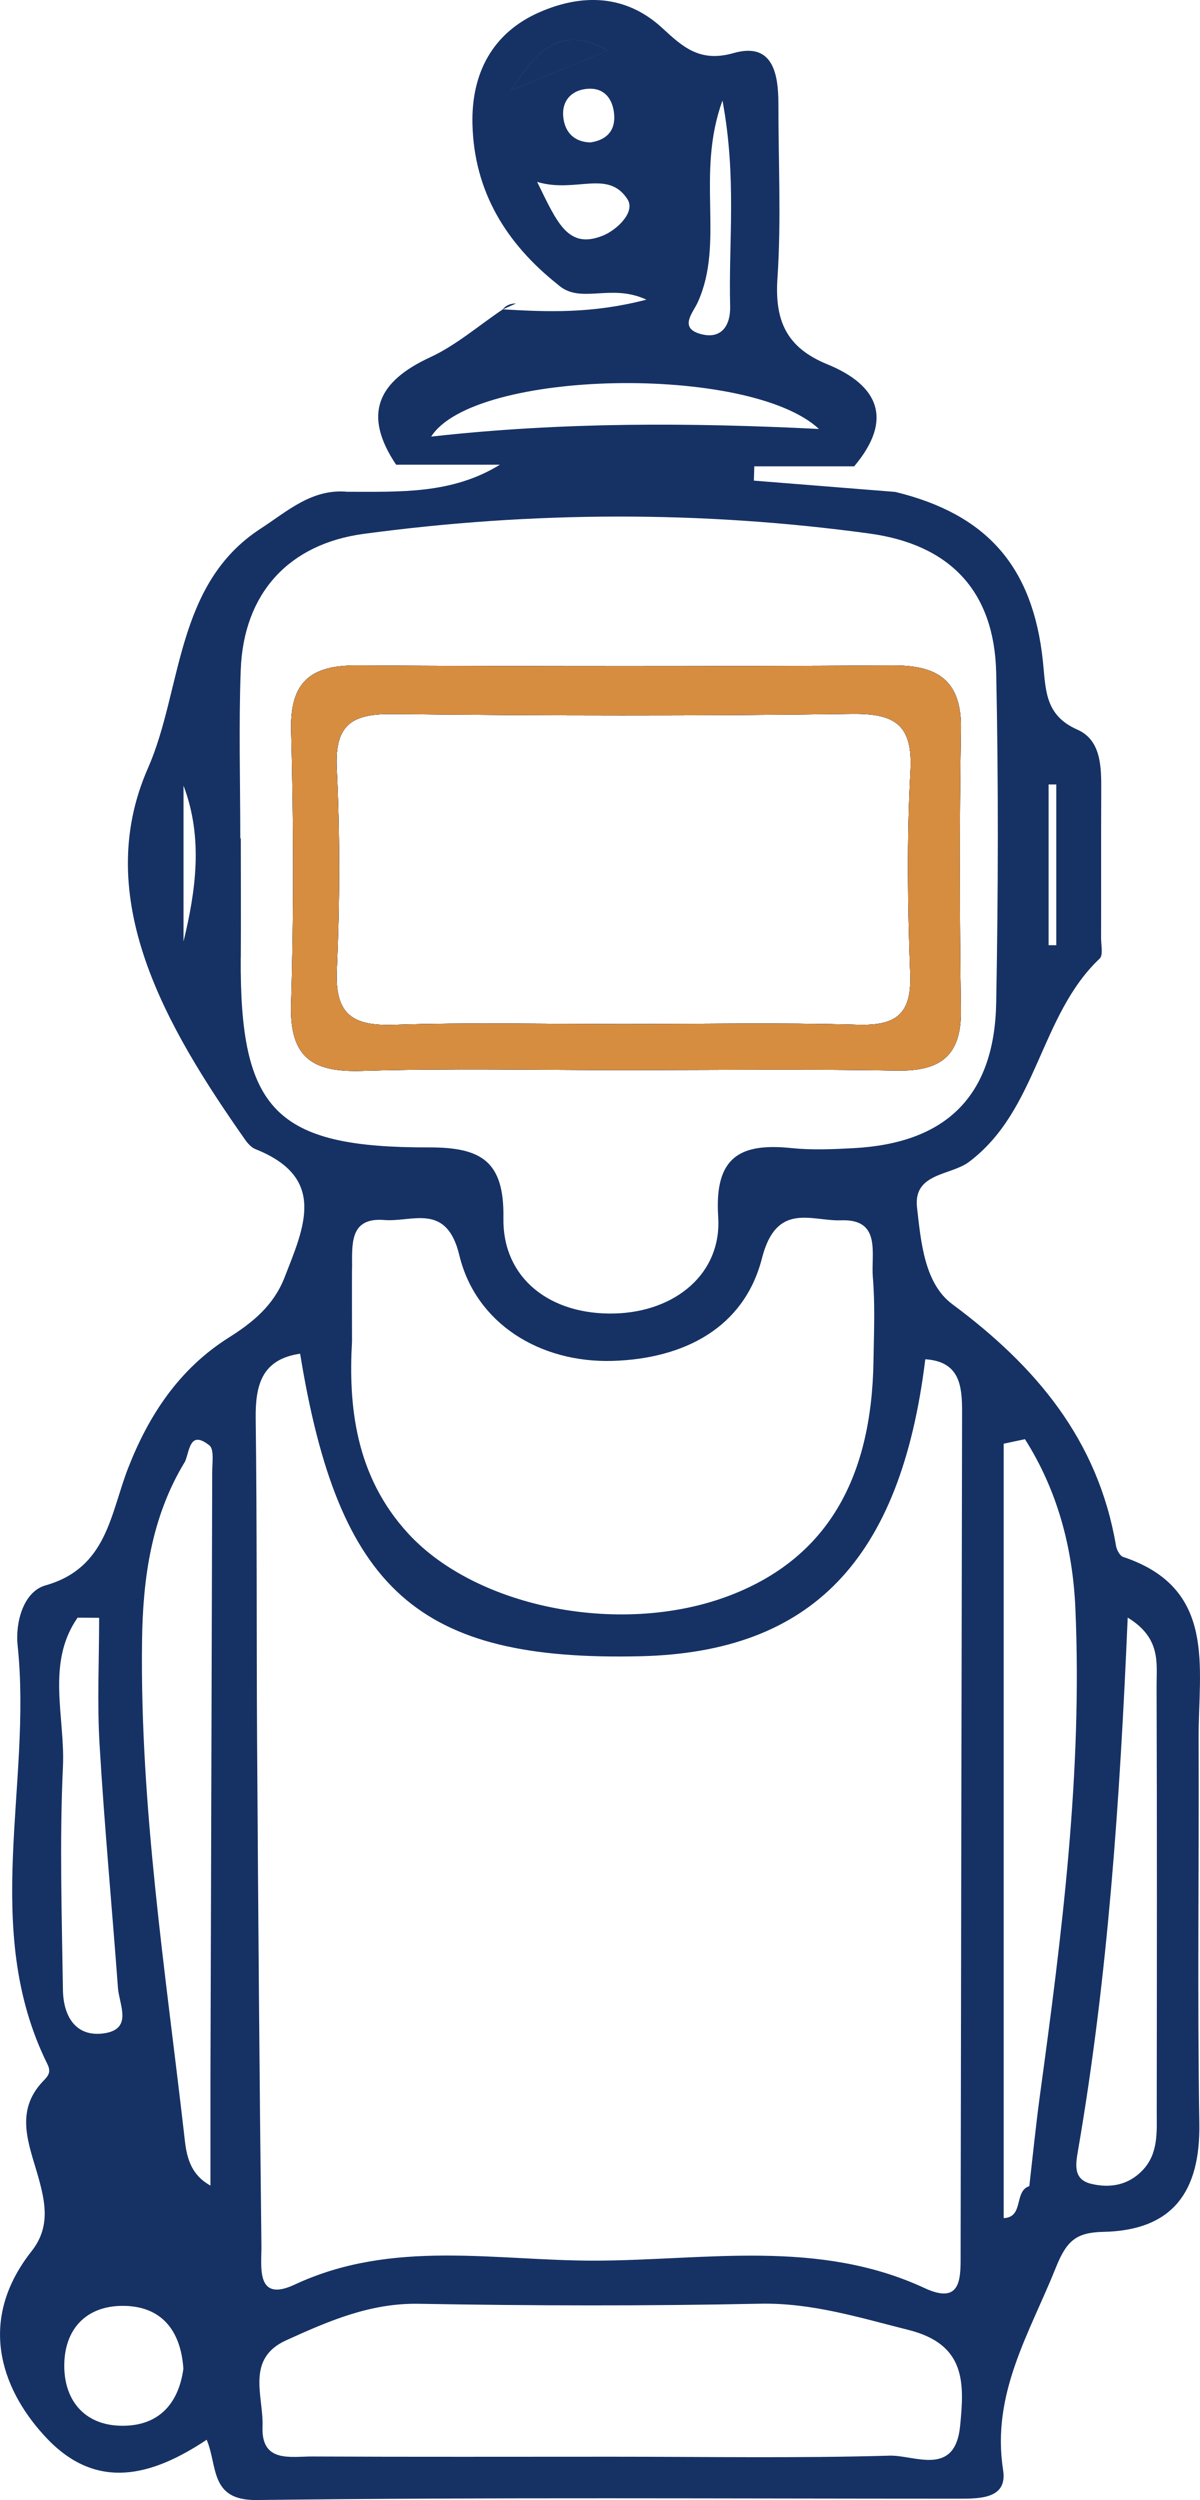 <svg xmlns="http://www.w3.org/2000/svg" width="49" height="102" viewBox="0 0 49 102" fill="none"><g clip-path="url(#clip0_47_24355)"><path d="M39.24 29.779C39.276 27.75 38.286 27.137 36.435 27.149C29.154 27.192 21.871 27.192 14.591 27.149C12.71 27.137 11.831 27.792 11.888 29.818C11.99 33.531 12.002 37.252 11.885 40.965C11.819 43.161 12.767 43.755 14.78 43.692C18.371 43.58 21.967 43.661 25.561 43.661C29.248 43.658 32.938 43.613 36.624 43.68C38.382 43.71 39.264 43.094 39.237 41.214C39.182 37.401 39.176 33.589 39.237 29.779H39.24ZM37.175 31.471C37.025 34.216 37.061 36.983 37.166 39.734C37.229 41.39 36.585 41.854 35.023 41.808C31.821 41.714 28.616 41.781 25.41 41.781C22.205 41.781 19.186 41.708 16.081 41.811C14.419 41.863 13.673 41.411 13.754 39.591C13.877 36.843 13.886 34.08 13.751 31.332C13.664 29.491 14.443 29.115 16.075 29.133C22.295 29.203 28.516 29.215 34.737 29.127C36.507 29.1 37.286 29.521 37.175 31.471ZM39.24 29.779C39.276 27.75 38.286 27.137 36.435 27.149C29.154 27.192 21.871 27.192 14.591 27.149C12.71 27.137 11.831 27.792 11.888 29.818C11.99 33.531 12.002 37.252 11.885 40.965C11.819 43.161 12.767 43.755 14.78 43.692C18.371 43.58 21.967 43.661 25.561 43.661C29.248 43.658 32.938 43.613 36.624 43.68C38.382 43.71 39.264 43.094 39.237 41.214C39.182 37.401 39.176 33.589 39.237 29.779H39.24ZM37.175 31.471C37.025 34.216 37.061 36.983 37.166 39.734C37.229 41.39 36.585 41.854 35.023 41.808C31.821 41.714 28.616 41.781 25.41 41.781C22.205 41.781 19.186 41.708 16.081 41.811C14.419 41.863 13.673 41.411 13.754 39.591C13.877 36.843 13.886 34.08 13.751 31.332C13.664 29.491 14.443 29.115 16.075 29.133C22.295 29.203 28.516 29.215 34.737 29.127C36.507 29.1 37.286 29.521 37.175 31.471ZM39.24 29.779C39.276 27.75 38.286 27.137 36.435 27.149C29.154 27.192 21.871 27.192 14.591 27.149C12.71 27.137 11.831 27.792 11.888 29.818C11.99 33.531 12.002 37.252 11.885 40.965C11.819 43.161 12.767 43.755 14.78 43.692C18.371 43.58 21.967 43.661 25.561 43.661C29.248 43.658 32.938 43.613 36.624 43.68C38.382 43.71 39.264 43.094 39.237 41.214C39.182 37.401 39.176 33.589 39.237 29.779H39.24ZM37.175 31.471C37.025 34.216 37.061 36.983 37.166 39.734C37.229 41.39 36.585 41.854 35.023 41.808C31.821 41.714 28.616 41.781 25.41 41.781C22.205 41.781 19.186 41.708 16.081 41.811C14.419 41.863 13.673 41.411 13.754 39.591C13.877 36.843 13.886 34.08 13.751 31.332C13.664 29.491 14.443 29.115 16.075 29.133C22.295 29.203 28.516 29.215 34.737 29.127C36.507 29.1 37.286 29.521 37.175 31.471ZM39.24 29.779C39.276 27.75 38.286 27.137 36.435 27.149C29.154 27.192 21.871 27.192 14.591 27.149C12.71 27.137 11.831 27.792 11.888 29.818C11.99 33.531 12.002 37.252 11.885 40.965C11.819 43.161 12.767 43.755 14.78 43.692C18.371 43.58 21.967 43.661 25.561 43.661C29.248 43.658 32.938 43.613 36.624 43.68C38.382 43.71 39.264 43.094 39.237 41.214C39.182 37.401 39.176 33.589 39.237 29.779H39.24ZM37.175 31.471C37.025 34.216 37.061 36.983 37.166 39.734C37.229 41.39 36.585 41.854 35.023 41.808C31.821 41.714 28.616 41.781 25.41 41.781C22.205 41.781 19.186 41.708 16.081 41.811C14.419 41.863 13.673 41.411 13.754 39.591C13.877 36.843 13.886 34.08 13.751 31.332C13.664 29.491 14.443 29.115 16.075 29.133C22.295 29.203 28.516 29.215 34.737 29.127C36.507 29.1 37.286 29.521 37.175 31.471ZM39.24 29.779C39.276 27.75 38.286 27.137 36.435 27.149C29.154 27.192 21.871 27.192 14.591 27.149C12.71 27.137 11.831 27.792 11.888 29.818C11.99 33.531 12.002 37.252 11.885 40.965C11.819 43.161 12.767 43.755 14.78 43.692C18.371 43.58 21.967 43.661 25.561 43.661C29.248 43.658 32.938 43.613 36.624 43.68C38.382 43.71 39.264 43.094 39.237 41.214C39.182 37.401 39.176 33.589 39.237 29.779H39.24ZM37.175 31.471C37.025 34.216 37.061 36.983 37.166 39.734C37.229 41.39 36.585 41.854 35.023 41.808C31.821 41.714 28.616 41.781 25.41 41.781C22.205 41.781 19.186 41.708 16.081 41.811C14.419 41.863 13.673 41.411 13.754 39.591C13.877 36.843 13.886 34.08 13.751 31.332C13.664 29.491 14.443 29.115 16.075 29.133C22.295 29.203 28.516 29.215 34.737 29.127C36.507 29.1 37.286 29.521 37.175 31.471ZM39.24 29.779C39.276 27.75 38.286 27.137 36.435 27.149C29.154 27.192 21.871 27.192 14.591 27.149C12.71 27.137 11.831 27.792 11.888 29.818C11.99 33.531 12.002 37.252 11.885 40.965C11.819 43.161 12.767 43.755 14.78 43.692C18.371 43.58 21.967 43.661 25.561 43.661C29.248 43.658 32.938 43.613 36.624 43.68C38.382 43.71 39.264 43.094 39.237 41.214C39.182 37.401 39.176 33.589 39.237 29.779H39.24ZM37.175 31.471C37.025 34.216 37.061 36.983 37.166 39.734C37.229 41.39 36.585 41.854 35.023 41.808C31.821 41.714 28.616 41.781 25.41 41.781C22.205 41.781 19.186 41.708 16.081 41.811C14.419 41.863 13.673 41.411 13.754 39.591C13.877 36.843 13.886 34.08 13.751 31.332C13.664 29.491 14.443 29.115 16.075 29.133C22.295 29.203 28.516 29.215 34.737 29.127C36.507 29.1 37.286 29.521 37.175 31.471ZM20.532 12.621C20.709 12.542 20.884 12.46 21.061 12.381C20.854 12.39 20.667 12.451 20.532 12.621ZM39.24 29.779C39.276 27.75 38.286 27.137 36.435 27.149C29.154 27.192 21.871 27.192 14.591 27.149C12.71 27.137 11.831 27.792 11.888 29.818C11.99 33.531 12.002 37.252 11.885 40.965C11.819 43.161 12.767 43.755 14.78 43.692C18.371 43.58 21.967 43.661 25.561 43.661C29.248 43.658 32.938 43.613 36.624 43.68C38.382 43.71 39.264 43.094 39.237 41.214C39.182 37.401 39.176 33.589 39.237 29.779H39.24ZM37.175 31.471C37.025 34.216 37.061 36.983 37.166 39.734C37.229 41.39 36.585 41.854 35.023 41.808C31.821 41.714 28.616 41.781 25.41 41.781C22.205 41.781 19.186 41.708 16.081 41.811C14.419 41.863 13.673 41.411 13.754 39.591C13.877 36.843 13.886 34.08 13.751 31.332C13.664 29.491 14.443 29.115 16.075 29.133C22.295 29.203 28.516 29.215 34.737 29.127C36.507 29.1 37.286 29.521 37.175 31.471ZM39.24 29.779C39.276 27.75 38.286 27.137 36.435 27.149C29.154 27.192 21.871 27.192 14.591 27.149C12.71 27.137 11.831 27.792 11.888 29.818C11.99 33.531 12.002 37.252 11.885 40.965C11.819 43.161 12.767 43.755 14.78 43.692C18.371 43.58 21.967 43.661 25.561 43.661C29.248 43.658 32.938 43.613 36.624 43.68C38.382 43.71 39.264 43.094 39.237 41.214C39.182 37.401 39.176 33.589 39.237 29.779H39.24ZM37.175 31.471C37.025 34.216 37.061 36.983 37.166 39.734C37.229 41.39 36.585 41.854 35.023 41.808C31.821 41.714 28.616 41.781 25.41 41.781C22.205 41.781 19.186 41.708 16.081 41.811C14.419 41.863 13.673 41.411 13.754 39.591C13.877 36.843 13.886 34.08 13.751 31.332C13.664 29.491 14.443 29.115 16.075 29.133C22.295 29.203 28.516 29.215 34.737 29.127C36.507 29.1 37.286 29.521 37.175 31.471ZM39.24 29.779C39.276 27.75 38.286 27.137 36.435 27.149C29.154 27.192 21.871 27.192 14.591 27.149C12.71 27.137 11.831 27.792 11.888 29.818C11.99 33.531 12.002 37.252 11.885 40.965C11.819 43.161 12.767 43.755 14.78 43.692C18.371 43.58 21.967 43.661 25.561 43.661C29.248 43.658 32.938 43.613 36.624 43.68C38.382 43.71 39.264 43.094 39.237 41.214C39.182 37.401 39.176 33.589 39.237 29.779H39.24ZM37.175 31.471C37.025 34.216 37.061 36.983 37.166 39.734C37.229 41.39 36.585 41.854 35.023 41.808C31.821 41.714 28.616 41.781 25.41 41.781C22.205 41.781 19.186 41.708 16.081 41.811C14.419 41.863 13.673 41.411 13.754 39.591C13.877 36.843 13.886 34.08 13.751 31.332C13.664 29.491 14.443 29.115 16.075 29.133C22.295 29.203 28.516 29.215 34.737 29.127C36.507 29.1 37.286 29.521 37.175 31.471ZM39.24 29.779C39.276 27.75 38.286 27.137 36.435 27.149C29.154 27.192 21.871 27.192 14.591 27.149C12.71 27.137 11.831 27.792 11.888 29.818C11.99 33.531 12.002 37.252 11.885 40.965C11.819 43.161 12.767 43.755 14.78 43.692C18.371 43.58 21.967 43.661 25.561 43.661C29.248 43.658 32.938 43.613 36.624 43.68C38.382 43.71 39.264 43.094 39.237 41.214C39.182 37.401 39.176 33.589 39.237 29.779H39.24ZM37.175 31.471C37.025 34.216 37.061 36.983 37.166 39.734C37.229 41.39 36.585 41.854 35.023 41.808C31.821 41.714 28.616 41.781 25.41 41.781C22.205 41.781 19.186 41.708 16.081 41.811C14.419 41.863 13.673 41.411 13.754 39.591C13.877 36.843 13.886 34.08 13.751 31.332C13.664 29.491 14.443 29.115 16.075 29.133C22.295 29.203 28.516 29.215 34.737 29.127C36.507 29.1 37.286 29.521 37.175 31.471ZM39.24 29.779C39.276 27.75 38.286 27.137 36.435 27.149C29.154 27.192 21.871 27.192 14.591 27.149C12.71 27.137 11.831 27.792 11.888 29.818C11.99 33.531 12.002 37.252 11.885 40.965C11.819 43.161 12.767 43.755 14.78 43.692C18.371 43.58 21.967 43.661 25.561 43.661C29.248 43.658 32.938 43.613 36.624 43.68C38.382 43.71 39.264 43.094 39.237 41.214C39.182 37.401 39.176 33.589 39.237 29.779H39.24ZM37.175 31.471C37.025 34.216 37.061 36.983 37.166 39.734C37.229 41.39 36.585 41.854 35.023 41.808C31.821 41.714 28.616 41.781 25.41 41.781C22.205 41.781 19.186 41.708 16.081 41.811C14.419 41.863 13.673 41.411 13.754 39.591C13.877 36.843 13.886 34.08 13.751 31.332C13.664 29.491 14.443 29.115 16.075 29.133C22.295 29.203 28.516 29.215 34.737 29.127C36.507 29.1 37.286 29.521 37.175 31.471ZM39.24 29.779C39.276 27.75 38.286 27.137 36.435 27.149C29.154 27.192 21.871 27.192 14.591 27.149C12.71 27.137 11.831 27.792 11.888 29.818C11.99 33.531 12.002 37.252 11.885 40.965C11.819 43.161 12.767 43.755 14.78 43.692C18.371 43.58 21.967 43.661 25.561 43.661C29.248 43.658 32.938 43.613 36.624 43.68C38.382 43.71 39.264 43.094 39.237 41.214C39.182 37.401 39.176 33.589 39.237 29.779H39.24ZM37.175 31.471C37.025 34.216 37.061 36.983 37.166 39.734C37.229 41.39 36.585 41.854 35.023 41.808C31.821 41.714 28.616 41.781 25.41 41.781C22.205 41.781 19.186 41.708 16.081 41.811C14.419 41.863 13.673 41.411 13.754 39.591C13.877 36.843 13.886 34.08 13.751 31.332C13.664 29.491 14.443 29.115 16.075 29.133C22.295 29.203 28.516 29.215 34.737 29.127C36.507 29.1 37.286 29.521 37.175 31.471ZM39.24 29.779C39.276 27.75 38.286 27.137 36.435 27.149C29.154 27.192 21.871 27.192 14.591 27.149C12.71 27.137 11.831 27.792 11.888 29.818C11.99 33.531 12.002 37.252 11.885 40.965C11.819 43.161 12.767 43.755 14.78 43.692C18.371 43.58 21.967 43.661 25.561 43.661C29.248 43.658 32.938 43.613 36.624 43.68C38.382 43.71 39.264 43.094 39.237 41.214C39.182 37.401 39.176 33.589 39.237 29.779H39.24ZM37.175 31.471C37.025 34.216 37.061 36.983 37.166 39.734C37.229 41.39 36.585 41.854 35.023 41.808C31.821 41.714 28.616 41.781 25.41 41.781C22.205 41.781 19.186 41.708 16.081 41.811C14.419 41.863 13.673 41.411 13.754 39.591C13.877 36.843 13.886 34.08 13.751 31.332C13.664 29.491 14.443 29.115 16.075 29.133C22.295 29.203 28.516 29.215 34.737 29.127C36.507 29.1 37.286 29.521 37.175 31.471ZM39.24 29.779C39.276 27.75 38.286 27.137 36.435 27.149C29.154 27.192 21.871 27.192 14.591 27.149C12.71 27.137 11.831 27.792 11.888 29.818C11.99 33.531 12.002 37.252 11.885 40.965C11.819 43.161 12.767 43.755 14.78 43.692C18.371 43.58 21.967 43.661 25.561 43.661C29.248 43.658 32.938 43.613 36.624 43.68C38.382 43.71 39.264 43.094 39.237 41.214C39.182 37.401 39.176 33.589 39.237 29.779H39.24ZM37.175 31.471C37.025 34.216 37.061 36.983 37.166 39.734C37.229 41.39 36.585 41.854 35.023 41.808C31.821 41.714 28.616 41.781 25.41 41.781C22.205 41.781 19.186 41.708 16.081 41.811C14.419 41.863 13.673 41.411 13.754 39.591C13.877 36.843 13.886 34.08 13.751 31.332C13.664 29.491 14.443 29.115 16.075 29.133C22.295 29.203 28.516 29.215 34.737 29.127C36.507 29.1 37.286 29.521 37.175 31.471ZM39.24 29.779C39.276 27.75 38.286 27.137 36.435 27.149C29.154 27.192 21.871 27.192 14.591 27.149C12.71 27.137 11.831 27.792 11.888 29.818C11.99 33.531 12.002 37.252 11.885 40.965C11.819 43.161 12.767 43.755 14.78 43.692C18.371 43.58 21.967 43.661 25.561 43.661C29.248 43.658 32.938 43.613 36.624 43.68C38.382 43.71 39.264 43.094 39.237 41.214C39.182 37.401 39.176 33.589 39.237 29.779H39.24ZM37.175 31.471C37.025 34.216 37.061 36.983 37.166 39.734C37.229 41.39 36.585 41.854 35.023 41.808C31.821 41.714 28.616 41.781 25.41 41.781C22.205 41.781 19.186 41.708 16.081 41.811C14.419 41.863 13.673 41.411 13.754 39.591C13.877 36.843 13.886 34.08 13.751 31.332C13.664 29.491 14.443 29.115 16.075 29.133C22.295 29.203 28.516 29.215 34.737 29.127C36.507 29.1 37.286 29.521 37.175 31.471ZM39.24 29.779C39.276 27.75 38.286 27.137 36.435 27.149C29.154 27.192 21.871 27.192 14.591 27.149C12.71 27.137 11.831 27.792 11.888 29.818C11.99 33.531 12.002 37.252 11.885 40.965C11.819 43.161 12.767 43.755 14.78 43.692C18.371 43.58 21.967 43.661 25.561 43.661C29.248 43.658 32.938 43.613 36.624 43.68C38.382 43.71 39.264 43.094 39.237 41.214C39.182 37.401 39.176 33.589 39.237 29.779H39.24ZM37.175 31.471C37.025 34.216 37.061 36.983 37.166 39.734C37.229 41.39 36.585 41.854 35.023 41.808C31.821 41.714 28.616 41.781 25.41 41.781C22.205 41.781 19.186 41.708 16.081 41.811C14.419 41.863 13.673 41.411 13.754 39.591C13.877 36.843 13.886 34.08 13.751 31.332C13.664 29.491 14.443 29.115 16.075 29.133C22.295 29.203 28.516 29.215 34.737 29.127C36.507 29.1 37.286 29.521 37.175 31.471ZM39.24 29.779C39.276 27.75 38.286 27.137 36.435 27.149C29.154 27.192 21.871 27.192 14.591 27.149C12.71 27.137 11.831 27.792 11.888 29.818C11.99 33.531 12.002 37.252 11.885 40.965C11.819 43.161 12.767 43.755 14.78 43.692C18.371 43.58 21.967 43.661 25.561 43.661C29.248 43.658 32.938 43.613 36.624 43.68C38.382 43.71 39.264 43.094 39.237 41.214C39.182 37.401 39.176 33.589 39.237 29.779H39.24ZM37.175 31.471C37.025 34.216 37.061 36.983 37.166 39.734C37.229 41.39 36.585 41.854 35.023 41.808C31.821 41.714 28.616 41.781 25.41 41.781C22.205 41.781 19.186 41.708 16.081 41.811C14.419 41.863 13.673 41.411 13.754 39.591C13.877 36.843 13.886 34.08 13.751 31.332C13.664 29.491 14.443 29.115 16.075 29.133C22.295 29.203 28.516 29.215 34.737 29.127C36.507 29.1 37.286 29.521 37.175 31.471ZM20.884 3.676C22.654 2.945 23.728 2.502 24.799 2.06C23.238 1.177 22.16 1.605 20.884 3.676ZM39.24 29.779C39.276 27.75 38.286 27.137 36.435 27.149C29.154 27.192 21.871 27.192 14.591 27.149C12.71 27.137 11.831 27.792 11.888 29.818C11.99 33.531 12.002 37.252 11.885 40.965C11.819 43.161 12.767 43.755 14.78 43.692C18.371 43.58 21.967 43.661 25.561 43.661C29.248 43.658 32.938 43.613 36.624 43.68C38.382 43.71 39.264 43.094 39.237 41.214C39.182 37.401 39.176 33.589 39.237 29.779H39.24ZM37.175 31.471C37.025 34.216 37.061 36.983 37.166 39.734C37.229 41.39 36.585 41.854 35.023 41.808C31.821 41.714 28.616 41.781 25.41 41.781C22.205 41.781 19.186 41.708 16.081 41.811C14.419 41.863 13.673 41.411 13.754 39.591C13.877 36.843 13.886 34.08 13.751 31.332C13.664 29.491 14.443 29.115 16.075 29.133C22.295 29.203 28.516 29.215 34.737 29.127C36.507 29.1 37.286 29.521 37.175 31.471ZM39.24 29.779C39.276 27.75 38.286 27.137 36.435 27.149C29.154 27.192 21.871 27.192 14.591 27.149C12.71 27.137 11.831 27.792 11.888 29.818C11.99 33.531 12.002 37.252 11.885 40.965C11.819 43.161 12.767 43.755 14.78 43.692C18.371 43.58 21.967 43.661 25.561 43.661C29.248 43.658 32.938 43.613 36.624 43.68C38.382 43.71 39.264 43.094 39.237 41.214C39.182 37.401 39.176 33.589 39.237 29.779H39.24ZM37.175 31.471C37.025 34.216 37.061 36.983 37.166 39.734C37.229 41.39 36.585 41.854 35.023 41.808C31.821 41.714 28.616 41.781 25.41 41.781C22.205 41.781 19.186 41.708 16.081 41.811C14.419 41.863 13.673 41.411 13.754 39.591C13.877 36.843 13.886 34.08 13.751 31.332C13.664 29.491 14.443 29.115 16.075 29.133C22.295 29.203 28.516 29.215 34.737 29.127C36.507 29.1 37.286 29.521 37.175 31.471ZM39.24 29.779C39.276 27.75 38.286 27.137 36.435 27.149C29.154 27.192 21.871 27.192 14.591 27.149C12.71 27.137 11.831 27.792 11.888 29.818C11.99 33.531 12.002 37.252 11.885 40.965C11.819 43.161 12.767 43.755 14.78 43.692C18.371 43.58 21.967 43.661 25.561 43.661C29.248 43.658 32.938 43.613 36.624 43.68C38.382 43.71 39.264 43.094 39.237 41.214C39.182 37.401 39.176 33.589 39.237 29.779H39.24ZM37.175 31.471C37.025 34.216 37.061 36.983 37.166 39.734C37.229 41.39 36.585 41.854 35.023 41.808C31.821 41.714 28.616 41.781 25.41 41.781C22.205 41.781 19.186 41.708 16.081 41.811C14.419 41.863 13.673 41.411 13.754 39.591C13.877 36.843 13.886 34.08 13.751 31.332C13.664 29.491 14.443 29.115 16.075 29.133C22.295 29.203 28.516 29.215 34.737 29.127C36.507 29.1 37.286 29.521 37.175 31.471ZM39.24 29.779C39.276 27.75 38.286 27.137 36.435 27.149C29.154 27.192 21.871 27.192 14.591 27.149C12.71 27.137 11.831 27.792 11.888 29.818C11.99 33.531 12.002 37.252 11.885 40.965C11.819 43.161 12.767 43.755 14.78 43.692C18.371 43.58 21.967 43.661 25.561 43.661C29.248 43.658 32.938 43.613 36.624 43.68C38.382 43.71 39.264 43.094 39.237 41.214C39.182 37.401 39.176 33.589 39.237 29.779H39.24ZM37.175 31.471C37.025 34.216 37.061 36.983 37.166 39.734C37.229 41.39 36.585 41.854 35.023 41.808C31.821 41.714 28.616 41.781 25.41 41.781C22.205 41.781 19.186 41.708 16.081 41.811C14.419 41.863 13.673 41.411 13.754 39.591C13.877 36.843 13.886 34.08 13.751 31.332C13.664 29.491 14.443 29.115 16.075 29.133C22.295 29.203 28.516 29.215 34.737 29.127C36.507 29.1 37.286 29.521 37.175 31.471ZM39.24 29.779C39.276 27.75 38.286 27.137 36.435 27.149C29.154 27.192 21.871 27.192 14.591 27.149C12.71 27.137 11.831 27.792 11.888 29.818C11.99 33.531 12.002 37.252 11.885 40.965C11.819 43.161 12.767 43.755 14.78 43.692C18.371 43.58 21.967 43.661 25.561 43.661C29.248 43.658 32.938 43.613 36.624 43.68C38.382 43.71 39.264 43.094 39.237 41.214C39.182 37.401 39.176 33.589 39.237 29.779H39.24ZM37.175 31.471C37.025 34.216 37.061 36.983 37.166 39.734C37.229 41.39 36.585 41.854 35.023 41.808C31.821 41.714 28.616 41.781 25.41 41.781C22.205 41.781 19.186 41.708 16.081 41.811C14.419 41.863 13.673 41.411 13.754 39.591C13.877 36.843 13.886 34.08 13.751 31.332C13.664 29.491 14.443 29.115 16.075 29.133C22.295 29.203 28.516 29.215 34.737 29.127C36.507 29.1 37.286 29.521 37.175 31.471ZM39.24 29.779C39.276 27.75 38.286 27.137 36.435 27.149C29.154 27.192 21.871 27.192 14.591 27.149C12.71 27.137 11.831 27.792 11.888 29.818C11.99 33.531 12.002 37.252 11.885 40.965C11.819 43.161 12.767 43.755 14.78 43.692C18.371 43.58 21.967 43.661 25.561 43.661C29.248 43.658 32.938 43.613 36.624 43.68C38.382 43.71 39.264 43.094 39.237 41.214C39.182 37.401 39.176 33.589 39.237 29.779H39.24ZM37.175 31.471C37.025 34.216 37.061 36.983 37.166 39.734C37.229 41.39 36.585 41.854 35.023 41.808C31.821 41.714 28.616 41.781 25.41 41.781C22.205 41.781 19.186 41.708 16.081 41.811C14.419 41.863 13.673 41.411 13.754 39.591C13.877 36.843 13.886 34.08 13.751 31.332C13.664 29.491 14.443 29.115 16.075 29.133C22.295 29.203 28.516 29.215 34.737 29.127C36.507 29.1 37.286 29.521 37.175 31.471ZM39.24 29.779C39.276 27.75 38.286 27.137 36.435 27.149C29.154 27.192 21.871 27.192 14.591 27.149C12.71 27.137 11.831 27.792 11.888 29.818C11.99 33.531 12.002 37.252 11.885 40.965C11.819 43.161 12.767 43.755 14.78 43.692C18.371 43.58 21.967 43.661 25.561 43.661C29.248 43.658 32.938 43.613 36.624 43.68C38.382 43.71 39.264 43.094 39.237 41.214C39.182 37.401 39.176 33.589 39.237 29.779H39.24ZM37.175 31.471C37.025 34.216 37.061 36.983 37.166 39.734C37.229 41.39 36.585 41.854 35.023 41.808C31.821 41.714 28.616 41.781 25.41 41.781C22.205 41.781 19.186 41.708 16.081 41.811C14.419 41.863 13.673 41.411 13.754 39.591C13.877 36.843 13.886 34.08 13.751 31.332C13.664 29.491 14.443 29.115 16.075 29.133C22.295 29.203 28.516 29.215 34.737 29.127C36.507 29.1 37.286 29.521 37.175 31.471ZM39.24 29.779C39.276 27.75 38.286 27.137 36.435 27.149C29.154 27.192 21.871 27.192 14.591 27.149C12.71 27.137 11.831 27.792 11.888 29.818C11.99 33.531 12.002 37.252 11.885 40.965C11.819 43.161 12.767 43.755 14.78 43.692C18.371 43.58 21.967 43.661 25.561 43.661C29.248 43.658 32.938 43.613 36.624 43.68C38.382 43.71 39.264 43.094 39.237 41.214C39.182 37.401 39.176 33.589 39.237 29.779H39.24ZM37.175 31.471C37.025 34.216 37.061 36.983 37.166 39.734C37.229 41.39 36.585 41.854 35.023 41.808C31.821 41.714 28.616 41.781 25.41 41.781C22.205 41.781 19.186 41.708 16.081 41.811C14.419 41.863 13.673 41.411 13.754 39.591C13.877 36.843 13.886 34.08 13.751 31.332C13.664 29.491 14.443 29.115 16.075 29.133C22.295 29.203 28.516 29.215 34.737 29.127C36.507 29.1 37.286 29.521 37.175 31.471ZM39.24 29.779C39.276 27.75 38.286 27.137 36.435 27.149C29.154 27.192 21.871 27.192 14.591 27.149C12.71 27.137 11.831 27.792 11.888 29.818C11.99 33.531 12.002 37.252 11.885 40.965C11.819 43.161 12.767 43.755 14.78 43.692C18.371 43.58 21.967 43.661 25.561 43.661C29.248 43.658 32.938 43.613 36.624 43.68C38.382 43.71 39.264 43.094 39.237 41.214C39.182 37.401 39.176 33.589 39.237 29.779H39.24ZM37.175 31.471C37.025 34.216 37.061 36.983 37.166 39.734C37.229 41.39 36.585 41.854 35.023 41.808C31.821 41.714 28.616 41.781 25.41 41.781C22.205 41.781 19.186 41.708 16.081 41.811C14.419 41.863 13.673 41.411 13.754 39.591C13.877 36.843 13.886 34.08 13.751 31.332C13.664 29.491 14.443 29.115 16.075 29.133C22.295 29.203 28.516 29.215 34.737 29.127C36.507 29.1 37.286 29.521 37.175 31.471ZM39.24 29.779C39.276 27.75 38.286 27.137 36.435 27.149C29.154 27.192 21.871 27.192 14.591 27.149C12.71 27.137 11.831 27.792 11.888 29.818C11.99 33.531 12.002 37.252 11.885 40.965C11.819 43.161 12.767 43.755 14.78 43.692C18.371 43.58 21.967 43.661 25.561 43.661C29.248 43.658 32.938 43.613 36.624 43.68C38.382 43.71 39.264 43.094 39.237 41.214C39.182 37.401 39.176 33.589 39.237 29.779H39.24ZM37.175 31.471C37.025 34.216 37.061 36.983 37.166 39.734C37.229 41.39 36.585 41.854 35.023 41.808C31.821 41.714 28.616 41.781 25.41 41.781C22.205 41.781 19.186 41.708 16.081 41.811C14.419 41.863 13.673 41.411 13.754 39.591C13.877 36.843 13.886 34.08 13.751 31.332C13.664 29.491 14.443 29.115 16.075 29.133C22.295 29.203 28.516 29.215 34.737 29.127C36.507 29.1 37.286 29.521 37.175 31.471ZM39.24 29.779C39.276 27.75 38.286 27.137 36.435 27.149C29.154 27.192 21.871 27.192 14.591 27.149C12.71 27.137 11.831 27.792 11.888 29.818C11.99 33.531 12.002 37.252 11.885 40.965C11.819 43.161 12.767 43.755 14.78 43.692C18.371 43.58 21.967 43.661 25.561 43.661C29.248 43.658 32.938 43.613 36.624 43.68C38.382 43.71 39.264 43.094 39.237 41.214C39.182 37.401 39.176 33.589 39.237 29.779H39.24ZM37.175 31.471C37.025 34.216 37.061 36.983 37.166 39.734C37.229 41.39 36.585 41.854 35.023 41.808C31.821 41.714 28.616 41.781 25.41 41.781C22.205 41.781 19.186 41.708 16.081 41.811C14.419 41.863 13.673 41.411 13.754 39.591C13.877 36.843 13.886 34.08 13.751 31.332C13.664 29.491 14.443 29.115 16.075 29.133C22.295 29.203 28.516 29.215 34.737 29.127C36.507 29.1 37.286 29.521 37.175 31.471ZM39.24 29.779C39.276 27.75 38.286 27.137 36.435 27.149C29.154 27.192 21.871 27.192 14.591 27.149C12.71 27.137 11.831 27.792 11.888 29.818C11.99 33.531 12.002 37.252 11.885 40.965C11.819 43.161 12.767 43.755 14.78 43.692C18.371 43.58 21.967 43.661 25.561 43.661C29.248 43.658 32.938 43.613 36.624 43.68C38.382 43.71 39.264 43.094 39.237 41.214C39.182 37.401 39.176 33.589 39.237 29.779H39.24ZM37.175 31.471C37.025 34.216 37.061 36.983 37.166 39.734C37.229 41.39 36.585 41.854 35.023 41.808C31.821 41.714 28.616 41.781 25.41 41.781C22.205 41.781 19.186 41.708 16.081 41.811C14.419 41.863 13.673 41.411 13.754 39.591C13.877 36.843 13.886 34.08 13.751 31.332C13.664 29.491 14.443 29.115 16.075 29.133C22.295 29.203 28.516 29.215 34.737 29.127C36.507 29.1 37.286 29.521 37.175 31.471ZM39.24 29.779C39.276 27.75 38.286 27.137 36.435 27.149C29.154 27.192 21.871 27.192 14.591 27.149C12.71 27.137 11.831 27.792 11.888 29.818C11.99 33.531 12.002 37.252 11.885 40.965C11.819 43.161 12.767 43.755 14.78 43.692C18.371 43.58 21.967 43.661 25.561 43.661C29.248 43.658 32.938 43.613 36.624 43.68C38.382 43.71 39.264 43.094 39.237 41.214C39.182 37.401 39.176 33.589 39.237 29.779H39.24ZM37.175 31.471C37.025 34.216 37.061 36.983 37.166 39.734C37.229 41.39 36.585 41.854 35.023 41.808C31.821 41.714 28.616 41.781 25.41 41.781C22.205 41.781 19.186 41.708 16.081 41.811C14.419 41.863 13.673 41.411 13.754 39.591C13.877 36.843 13.886 34.08 13.751 31.332C13.664 29.491 14.443 29.115 16.075 29.133C22.295 29.203 28.516 29.215 34.737 29.127C36.507 29.1 37.286 29.521 37.175 31.471ZM39.24 29.779C39.276 27.75 38.286 27.137 36.435 27.149C29.154 27.192 21.871 27.192 14.591 27.149C12.71 27.137 11.831 27.792 11.888 29.818C11.99 33.531 12.002 37.252 11.885 40.965C11.819 43.161 12.767 43.755 14.78 43.692C18.371 43.58 21.967 43.661 25.561 43.661C29.248 43.658 32.938 43.613 36.624 43.68C38.382 43.71 39.264 43.094 39.237 41.214C39.182 37.401 39.176 33.589 39.237 29.779H39.24ZM37.175 31.471C37.025 34.216 37.061 36.983 37.166 39.734C37.229 41.39 36.585 41.854 35.023 41.808C31.821 41.714 28.616 41.781 25.41 41.781C22.205 41.781 19.186 41.708 16.081 41.811C14.419 41.863 13.673 41.411 13.754 39.591C13.877 36.843 13.886 34.08 13.751 31.332C13.664 29.491 14.443 29.115 16.075 29.133C22.295 29.203 28.516 29.215 34.737 29.127C36.507 29.1 37.286 29.521 37.175 31.471Z" fill="#163265"></path><path d="M39.24 29.779C39.276 27.75 38.286 27.137 36.435 27.149C29.154 27.192 21.871 27.192 14.591 27.149C12.71 27.137 11.831 27.792 11.888 29.818C11.99 33.531 12.002 37.252 11.885 40.965C11.819 43.161 12.767 43.755 14.78 43.692C18.371 43.58 21.967 43.661 25.561 43.661C29.248 43.658 32.938 43.613 36.624 43.68C38.382 43.71 39.264 43.094 39.237 41.214C39.182 37.401 39.176 33.589 39.237 29.779H39.24ZM37.175 31.471C37.025 34.216 37.061 36.983 37.166 39.734C37.229 41.39 36.585 41.854 35.023 41.808C31.821 41.714 28.616 41.781 25.41 41.781C22.205 41.781 19.186 41.708 16.081 41.811C14.419 41.863 13.673 41.411 13.754 39.591C13.877 36.843 13.886 34.08 13.751 31.332C13.664 29.491 14.443 29.115 16.075 29.133C22.295 29.203 28.516 29.215 34.737 29.127C36.507 29.1 37.286 29.521 37.175 31.471ZM39.24 29.779C39.276 27.75 38.286 27.137 36.435 27.149C29.154 27.192 21.871 27.192 14.591 27.149C12.71 27.137 11.831 27.792 11.888 29.818C11.99 33.531 12.002 37.252 11.885 40.965C11.819 43.161 12.767 43.755 14.78 43.692C18.371 43.58 21.967 43.661 25.561 43.661C29.248 43.658 32.938 43.613 36.624 43.68C38.382 43.71 39.264 43.094 39.237 41.214C39.182 37.401 39.176 33.589 39.237 29.779H39.24ZM37.175 31.471C37.025 34.216 37.061 36.983 37.166 39.734C37.229 41.39 36.585 41.854 35.023 41.808C31.821 41.714 28.616 41.781 25.41 41.781C22.205 41.781 19.186 41.708 16.081 41.811C14.419 41.863 13.673 41.411 13.754 39.591C13.877 36.843 13.886 34.08 13.751 31.332C13.664 29.491 14.443 29.115 16.075 29.133C22.295 29.203 28.516 29.215 34.737 29.127C36.507 29.1 37.286 29.521 37.175 31.471ZM39.24 29.779C39.276 27.75 38.286 27.137 36.435 27.149C29.154 27.192 21.871 27.192 14.591 27.149C12.71 27.137 11.831 27.792 11.888 29.818C11.99 33.531 12.002 37.252 11.885 40.965C11.819 43.161 12.767 43.755 14.78 43.692C18.371 43.58 21.967 43.661 25.561 43.661C29.248 43.658 32.938 43.613 36.624 43.68C38.382 43.71 39.264 43.094 39.237 41.214C39.182 37.401 39.176 33.589 39.237 29.779H39.24ZM37.175 31.471C37.025 34.216 37.061 36.983 37.166 39.734C37.229 41.39 36.585 41.854 35.023 41.808C31.821 41.714 28.616 41.781 25.41 41.781C22.205 41.781 19.186 41.708 16.081 41.811C14.419 41.863 13.673 41.411 13.754 39.591C13.877 36.843 13.886 34.08 13.751 31.332C13.664 29.491 14.443 29.115 16.075 29.133C22.295 29.203 28.516 29.215 34.737 29.127C36.507 29.1 37.286 29.521 37.175 31.471ZM39.24 29.779C39.276 27.75 38.286 27.137 36.435 27.149C29.154 27.192 21.871 27.192 14.591 27.149C12.71 27.137 11.831 27.792 11.888 29.818C11.99 33.531 12.002 37.252 11.885 40.965C11.819 43.161 12.767 43.755 14.78 43.692C18.371 43.58 21.967 43.661 25.561 43.661C29.248 43.658 32.938 43.613 36.624 43.68C38.382 43.71 39.264 43.094 39.237 41.214C39.182 37.401 39.176 33.589 39.237 29.779H39.24ZM37.175 31.471C37.025 34.216 37.061 36.983 37.166 39.734C37.229 41.39 36.585 41.854 35.023 41.808C31.821 41.714 28.616 41.781 25.41 41.781C22.205 41.781 19.186 41.708 16.081 41.811C14.419 41.863 13.673 41.411 13.754 39.591C13.877 36.843 13.886 34.08 13.751 31.332C13.664 29.491 14.443 29.115 16.075 29.133C22.295 29.203 28.516 29.215 34.737 29.127C36.507 29.1 37.286 29.521 37.175 31.471ZM39.24 29.779C39.276 27.75 38.286 27.137 36.435 27.149C29.154 27.192 21.871 27.192 14.591 27.149C12.71 27.137 11.831 27.792 11.888 29.818C11.99 33.531 12.002 37.252 11.885 40.965C11.819 43.161 12.767 43.755 14.78 43.692C18.371 43.58 21.967 43.661 25.561 43.661C29.248 43.658 32.938 43.613 36.624 43.68C38.382 43.71 39.264 43.094 39.237 41.214C39.182 37.401 39.176 33.589 39.237 29.779H39.24ZM37.175 31.471C37.025 34.216 37.061 36.983 37.166 39.734C37.229 41.39 36.585 41.854 35.023 41.808C31.821 41.714 28.616 41.781 25.41 41.781C22.205 41.781 19.186 41.708 16.081 41.811C14.419 41.863 13.673 41.411 13.754 39.591C13.877 36.843 13.886 34.08 13.751 31.332C13.664 29.491 14.443 29.115 16.075 29.133C22.295 29.203 28.516 29.215 34.737 29.127C36.507 29.1 37.286 29.521 37.175 31.471ZM39.24 29.779C39.276 27.75 38.286 27.137 36.435 27.149C29.154 27.192 21.871 27.192 14.591 27.149C12.71 27.137 11.831 27.792 11.888 29.818C11.99 33.531 12.002 37.252 11.885 40.965C11.819 43.161 12.767 43.755 14.78 43.692C18.371 43.58 21.967 43.661 25.561 43.661C29.248 43.658 32.938 43.613 36.624 43.68C38.382 43.71 39.264 43.094 39.237 41.214C39.182 37.401 39.176 33.589 39.237 29.779H39.24ZM37.175 31.471C37.025 34.216 37.061 36.983 37.166 39.734C37.229 41.39 36.585 41.854 35.023 41.808C31.821 41.714 28.616 41.781 25.41 41.781C22.205 41.781 19.186 41.708 16.081 41.811C14.419 41.863 13.673 41.411 13.754 39.591C13.877 36.843 13.886 34.08 13.751 31.332C13.664 29.491 14.443 29.115 16.075 29.133C22.295 29.203 28.516 29.215 34.737 29.127C36.507 29.1 37.286 29.521 37.175 31.471ZM20.532 12.621C20.709 12.542 20.884 12.46 21.061 12.381C20.854 12.39 20.667 12.451 20.532 12.621ZM39.24 29.779C39.276 27.75 38.286 27.137 36.435 27.149C29.154 27.192 21.871 27.192 14.591 27.149C12.71 27.137 11.831 27.792 11.888 29.818C11.99 33.531 12.002 37.252 11.885 40.965C11.819 43.161 12.767 43.755 14.78 43.692C18.371 43.58 21.967 43.661 25.561 43.661C29.248 43.658 32.938 43.613 36.624 43.68C38.382 43.71 39.264 43.094 39.237 41.214C39.182 37.401 39.176 33.589 39.237 29.779H39.24ZM37.175 31.471C37.025 34.216 37.061 36.983 37.166 39.734C37.229 41.39 36.585 41.854 35.023 41.808C31.821 41.714 28.616 41.781 25.41 41.781C22.205 41.781 19.186 41.708 16.081 41.811C14.419 41.863 13.673 41.411 13.754 39.591C13.877 36.843 13.886 34.08 13.751 31.332C13.664 29.491 14.443 29.115 16.075 29.133C22.295 29.203 28.516 29.215 34.737 29.127C36.507 29.1 37.286 29.521 37.175 31.471ZM39.24 29.779C39.276 27.75 38.286 27.137 36.435 27.149C29.154 27.192 21.871 27.192 14.591 27.149C12.71 27.137 11.831 27.792 11.888 29.818C11.99 33.531 12.002 37.252 11.885 40.965C11.819 43.161 12.767 43.755 14.78 43.692C18.371 43.58 21.967 43.661 25.561 43.661C29.248 43.658 32.938 43.613 36.624 43.68C38.382 43.71 39.264 43.094 39.237 41.214C39.182 37.401 39.176 33.589 39.237 29.779H39.24ZM37.175 31.471C37.025 34.216 37.061 36.983 37.166 39.734C37.229 41.39 36.585 41.854 35.023 41.808C31.821 41.714 28.616 41.781 25.41 41.781C22.205 41.781 19.186 41.708 16.081 41.811C14.419 41.863 13.673 41.411 13.754 39.591C13.877 36.843 13.886 34.08 13.751 31.332C13.664 29.491 14.443 29.115 16.075 29.133C22.295 29.203 28.516 29.215 34.737 29.127C36.507 29.1 37.286 29.521 37.175 31.471ZM39.24 29.779C39.276 27.75 38.286 27.137 36.435 27.149C29.154 27.192 21.871 27.192 14.591 27.149C12.71 27.137 11.831 27.792 11.888 29.818C11.99 33.531 12.002 37.252 11.885 40.965C11.819 43.161 12.767 43.755 14.78 43.692C18.371 43.58 21.967 43.661 25.561 43.661C29.248 43.658 32.938 43.613 36.624 43.68C38.382 43.71 39.264 43.094 39.237 41.214C39.182 37.401 39.176 33.589 39.237 29.779H39.24ZM37.175 31.471C37.025 34.216 37.061 36.983 37.166 39.734C37.229 41.39 36.585 41.854 35.023 41.808C31.821 41.714 28.616 41.781 25.41 41.781C22.205 41.781 19.186 41.708 16.081 41.811C14.419 41.863 13.673 41.411 13.754 39.591C13.877 36.843 13.886 34.08 13.751 31.332C13.664 29.491 14.443 29.115 16.075 29.133C22.295 29.203 28.516 29.215 34.737 29.127C36.507 29.1 37.286 29.521 37.175 31.471ZM39.24 29.779C39.276 27.75 38.286 27.137 36.435 27.149C29.154 27.192 21.871 27.192 14.591 27.149C12.71 27.137 11.831 27.792 11.888 29.818C11.99 33.531 12.002 37.252 11.885 40.965C11.819 43.161 12.767 43.755 14.78 43.692C18.371 43.58 21.967 43.661 25.561 43.661C29.248 43.658 32.938 43.613 36.624 43.68C38.382 43.71 39.264 43.094 39.237 41.214C39.182 37.401 39.176 33.589 39.237 29.779H39.24ZM37.175 31.471C37.025 34.216 37.061 36.983 37.166 39.734C37.229 41.39 36.585 41.854 35.023 41.808C31.821 41.714 28.616 41.781 25.41 41.781C22.205 41.781 19.186 41.708 16.081 41.811C14.419 41.863 13.673 41.411 13.754 39.591C13.877 36.843 13.886 34.08 13.751 31.332C13.664 29.491 14.443 29.115 16.075 29.133C22.295 29.203 28.516 29.215 34.737 29.127C36.507 29.1 37.286 29.521 37.175 31.471ZM39.24 29.779C39.276 27.75 38.286 27.137 36.435 27.149C29.154 27.192 21.871 27.192 14.591 27.149C12.71 27.137 11.831 27.792 11.888 29.818C11.99 33.531 12.002 37.252 11.885 40.965C11.819 43.161 12.767 43.755 14.78 43.692C18.371 43.58 21.967 43.661 25.561 43.661C29.248 43.658 32.938 43.613 36.624 43.68C38.382 43.71 39.264 43.094 39.237 41.214C39.182 37.401 39.176 33.589 39.237 29.779H39.24ZM37.175 31.471C37.025 34.216 37.061 36.983 37.166 39.734C37.229 41.39 36.585 41.854 35.023 41.808C31.821 41.714 28.616 41.781 25.41 41.781C22.205 41.781 19.186 41.708 16.081 41.811C14.419 41.863 13.673 41.411 13.754 39.591C13.877 36.843 13.886 34.08 13.751 31.332C13.664 29.491 14.443 29.115 16.075 29.133C22.295 29.203 28.516 29.215 34.737 29.127C36.507 29.1 37.286 29.521 37.175 31.471ZM39.24 29.779C39.276 27.75 38.286 27.137 36.435 27.149C29.154 27.192 21.871 27.192 14.591 27.149C12.71 27.137 11.831 27.792 11.888 29.818C11.99 33.531 12.002 37.252 11.885 40.965C11.819 43.161 12.767 43.755 14.78 43.692C18.371 43.58 21.967 43.661 25.561 43.661C29.248 43.658 32.938 43.613 36.624 43.68C38.382 43.71 39.264 43.094 39.237 41.214C39.182 37.401 39.176 33.589 39.237 29.779H39.24ZM37.175 31.471C37.025 34.216 37.061 36.983 37.166 39.734C37.229 41.39 36.585 41.854 35.023 41.808C31.821 41.714 28.616 41.781 25.41 41.781C22.205 41.781 19.186 41.708 16.081 41.811C14.419 41.863 13.673 41.411 13.754 39.591C13.877 36.843 13.886 34.08 13.751 31.332C13.664 29.491 14.443 29.115 16.075 29.133C22.295 29.203 28.516 29.215 34.737 29.127C36.507 29.1 37.286 29.521 37.175 31.471ZM39.24 29.779C39.276 27.75 38.286 27.137 36.435 27.149C29.154 27.192 21.871 27.192 14.591 27.149C12.71 27.137 11.831 27.792 11.888 29.818C11.99 33.531 12.002 37.252 11.885 40.965C11.819 43.161 12.767 43.755 14.78 43.692C18.371 43.58 21.967 43.661 25.561 43.661C29.248 43.658 32.938 43.613 36.624 43.68C38.382 43.71 39.264 43.094 39.237 41.214C39.182 37.401 39.176 33.589 39.237 29.779H39.24ZM37.175 31.471C37.025 34.216 37.061 36.983 37.166 39.734C37.229 41.39 36.585 41.854 35.023 41.808C31.821 41.714 28.616 41.781 25.41 41.781C22.205 41.781 19.186 41.708 16.081 41.811C14.419 41.863 13.673 41.411 13.754 39.591C13.877 36.843 13.886 34.08 13.751 31.332C13.664 29.491 14.443 29.115 16.075 29.133C22.295 29.203 28.516 29.215 34.737 29.127C36.507 29.1 37.286 29.521 37.175 31.471ZM39.24 29.779C39.276 27.75 38.286 27.137 36.435 27.149C29.154 27.192 21.871 27.192 14.591 27.149C12.71 27.137 11.831 27.792 11.888 29.818C11.99 33.531 12.002 37.252 11.885 40.965C11.819 43.161 12.767 43.755 14.78 43.692C18.371 43.58 21.967 43.661 25.561 43.661C29.248 43.658 32.938 43.613 36.624 43.68C38.382 43.71 39.264 43.094 39.237 41.214C39.182 37.401 39.176 33.589 39.237 29.779H39.24ZM37.175 31.471C37.025 34.216 37.061 36.983 37.166 39.734C37.229 41.39 36.585 41.854 35.023 41.808C31.821 41.714 28.616 41.781 25.41 41.781C22.205 41.781 19.186 41.708 16.081 41.811C14.419 41.863 13.673 41.411 13.754 39.591C13.877 36.843 13.886 34.08 13.751 31.332C13.664 29.491 14.443 29.115 16.075 29.133C22.295 29.203 28.516 29.215 34.737 29.127C36.507 29.1 37.286 29.521 37.175 31.471ZM39.24 29.779C39.276 27.75 38.286 27.137 36.435 27.149C29.154 27.192 21.871 27.192 14.591 27.149C12.71 27.137 11.831 27.792 11.888 29.818C11.99 33.531 12.002 37.252 11.885 40.965C11.819 43.161 12.767 43.755 14.78 43.692C18.371 43.58 21.967 43.661 25.561 43.661C29.248 43.658 32.938 43.613 36.624 43.68C38.382 43.71 39.264 43.094 39.237 41.214C39.182 37.401 39.176 33.589 39.237 29.779H39.24ZM37.175 31.471C37.025 34.216 37.061 36.983 37.166 39.734C37.229 41.39 36.585 41.854 35.023 41.808C31.821 41.714 28.616 41.781 25.41 41.781C22.205 41.781 19.186 41.708 16.081 41.811C14.419 41.863 13.673 41.411 13.754 39.591C13.877 36.843 13.886 34.08 13.751 31.332C13.664 29.491 14.443 29.115 16.075 29.133C22.295 29.203 28.516 29.215 34.737 29.127C36.507 29.1 37.286 29.521 37.175 31.471ZM39.24 29.779C39.276 27.75 38.286 27.137 36.435 27.149C29.154 27.192 21.871 27.192 14.591 27.149C12.71 27.137 11.831 27.792 11.888 29.818C11.99 33.531 12.002 37.252 11.885 40.965C11.819 43.161 12.767 43.755 14.78 43.692C18.371 43.58 21.967 43.661 25.561 43.661C29.248 43.658 32.938 43.613 36.624 43.68C38.382 43.71 39.264 43.094 39.237 41.214C39.182 37.401 39.176 33.589 39.237 29.779H39.24ZM37.175 31.471C37.025 34.216 37.061 36.983 37.166 39.734C37.229 41.39 36.585 41.854 35.023 41.808C31.821 41.714 28.616 41.781 25.41 41.781C22.205 41.781 19.186 41.708 16.081 41.811C14.419 41.863 13.673 41.411 13.754 39.591C13.877 36.843 13.886 34.08 13.751 31.332C13.664 29.491 14.443 29.115 16.075 29.133C22.295 29.203 28.516 29.215 34.737 29.127C36.507 29.1 37.286 29.521 37.175 31.471ZM39.24 29.779C39.276 27.75 38.286 27.137 36.435 27.149C29.154 27.192 21.871 27.192 14.591 27.149C12.71 27.137 11.831 27.792 11.888 29.818C11.99 33.531 12.002 37.252 11.885 40.965C11.819 43.161 12.767 43.755 14.78 43.692C18.371 43.58 21.967 43.661 25.561 43.661C29.248 43.658 32.938 43.613 36.624 43.68C38.382 43.71 39.264 43.094 39.237 41.214C39.182 37.401 39.176 33.589 39.237 29.779H39.24ZM37.175 31.471C37.025 34.216 37.061 36.983 37.166 39.734C37.229 41.39 36.585 41.854 35.023 41.808C31.821 41.714 28.616 41.781 25.41 41.781C22.205 41.781 19.186 41.708 16.081 41.811C14.419 41.863 13.673 41.411 13.754 39.591C13.877 36.843 13.886 34.08 13.751 31.332C13.664 29.491 14.443 29.115 16.075 29.133C22.295 29.203 28.516 29.215 34.737 29.127C36.507 29.1 37.286 29.521 37.175 31.471ZM20.884 3.676C22.654 2.945 23.728 2.502 24.799 2.06C23.238 1.177 22.16 1.605 20.884 3.676ZM39.24 29.779C39.276 27.75 38.286 27.137 36.435 27.149C29.154 27.192 21.871 27.192 14.591 27.149C12.71 27.137 11.831 27.792 11.888 29.818C11.99 33.531 12.002 37.252 11.885 40.965C11.819 43.161 12.767 43.755 14.78 43.692C18.371 43.58 21.967 43.661 25.561 43.661C29.248 43.658 32.938 43.613 36.624 43.68C38.382 43.71 39.264 43.094 39.237 41.214C39.182 37.401 39.176 33.589 39.237 29.779H39.24ZM37.175 31.471C37.025 34.216 37.061 36.983 37.166 39.734C37.229 41.39 36.585 41.854 35.023 41.808C31.821 41.714 28.616 41.781 25.41 41.781C22.205 41.781 19.186 41.708 16.081 41.811C14.419 41.863 13.673 41.411 13.754 39.591C13.877 36.843 13.886 34.08 13.751 31.332C13.664 29.491 14.443 29.115 16.075 29.133C22.295 29.203 28.516 29.215 34.737 29.127C36.507 29.1 37.286 29.521 37.175 31.471ZM39.24 29.779C39.276 27.75 38.286 27.137 36.435 27.149C29.154 27.192 21.871 27.192 14.591 27.149C12.71 27.137 11.831 27.792 11.888 29.818C11.99 33.531 12.002 37.252 11.885 40.965C11.819 43.161 12.767 43.755 14.78 43.692C18.371 43.58 21.967 43.661 25.561 43.661C29.248 43.658 32.938 43.613 36.624 43.68C38.382 43.71 39.264 43.094 39.237 41.214C39.182 37.401 39.176 33.589 39.237 29.779H39.24ZM37.175 31.471C37.025 34.216 37.061 36.983 37.166 39.734C37.229 41.39 36.585 41.854 35.023 41.808C31.821 41.714 28.616 41.781 25.41 41.781C22.205 41.781 19.186 41.708 16.081 41.811C14.419 41.863 13.673 41.411 13.754 39.591C13.877 36.843 13.886 34.08 13.751 31.332C13.664 29.491 14.443 29.115 16.075 29.133C22.295 29.203 28.516 29.215 34.737 29.127C36.507 29.1 37.286 29.521 37.175 31.471ZM39.24 29.779C39.276 27.75 38.286 27.137 36.435 27.149C29.154 27.192 21.871 27.192 14.591 27.149C12.71 27.137 11.831 27.792 11.888 29.818C11.99 33.531 12.002 37.252 11.885 40.965C11.819 43.161 12.767 43.755 14.78 43.692C18.371 43.58 21.967 43.661 25.561 43.661C29.248 43.658 32.938 43.613 36.624 43.68C38.382 43.71 39.264 43.094 39.237 41.214C39.182 37.401 39.176 33.589 39.237 29.779H39.24ZM37.175 31.471C37.025 34.216 37.061 36.983 37.166 39.734C37.229 41.39 36.585 41.854 35.023 41.808C31.821 41.714 28.616 41.781 25.41 41.781C22.205 41.781 19.186 41.708 16.081 41.811C14.419 41.863 13.673 41.411 13.754 39.591C13.877 36.843 13.886 34.08 13.751 31.332C13.664 29.491 14.443 29.115 16.075 29.133C22.295 29.203 28.516 29.215 34.737 29.127C36.507 29.1 37.286 29.521 37.175 31.471ZM39.24 29.779C39.276 27.75 38.286 27.137 36.435 27.149C29.154 27.192 21.871 27.192 14.591 27.149C12.71 27.137 11.831 27.792 11.888 29.818C11.99 33.531 12.002 37.252 11.885 40.965C11.819 43.161 12.767 43.755 14.78 43.692C18.371 43.58 21.967 43.661 25.561 43.661C29.248 43.658 32.938 43.613 36.624 43.68C38.382 43.71 39.264 43.094 39.237 41.214C39.182 37.401 39.176 33.589 39.237 29.779H39.24ZM37.175 31.471C37.025 34.216 37.061 36.983 37.166 39.734C37.229 41.39 36.585 41.854 35.023 41.808C31.821 41.714 28.616 41.781 25.41 41.781C22.205 41.781 19.186 41.708 16.081 41.811C14.419 41.863 13.673 41.411 13.754 39.591C13.877 36.843 13.886 34.08 13.751 31.332C13.664 29.491 14.443 29.115 16.075 29.133C22.295 29.203 28.516 29.215 34.737 29.127C36.507 29.1 37.286 29.521 37.175 31.471ZM39.24 29.779C39.276 27.75 38.286 27.137 36.435 27.149C29.154 27.192 21.871 27.192 14.591 27.149C12.71 27.137 11.831 27.792 11.888 29.818C11.99 33.531 12.002 37.252 11.885 40.965C11.819 43.161 12.767 43.755 14.78 43.692C18.371 43.58 21.967 43.661 25.561 43.661C29.248 43.658 32.938 43.613 36.624 43.68C38.382 43.71 39.264 43.094 39.237 41.214C39.182 37.401 39.176 33.589 39.237 29.779H39.24ZM37.175 31.471C37.025 34.216 37.061 36.983 37.166 39.734C37.229 41.39 36.585 41.854 35.023 41.808C31.821 41.714 28.616 41.781 25.41 41.781C22.205 41.781 19.186 41.708 16.081 41.811C14.419 41.863 13.673 41.411 13.754 39.591C13.877 36.843 13.886 34.08 13.751 31.332C13.664 29.491 14.443 29.115 16.075 29.133C22.295 29.203 28.516 29.215 34.737 29.127C36.507 29.1 37.286 29.521 37.175 31.471ZM39.24 29.779C39.276 27.75 38.286 27.137 36.435 27.149C29.154 27.192 21.871 27.192 14.591 27.149C12.71 27.137 11.831 27.792 11.888 29.818C11.99 33.531 12.002 37.252 11.885 40.965C11.819 43.161 12.767 43.755 14.78 43.692C18.371 43.58 21.967 43.661 25.561 43.661C29.248 43.658 32.938 43.613 36.624 43.68C38.382 43.71 39.264 43.094 39.237 41.214C39.182 37.401 39.176 33.589 39.237 29.779H39.24ZM37.175 31.471C37.025 34.216 37.061 36.983 37.166 39.734C37.229 41.39 36.585 41.854 35.023 41.808C31.821 41.714 28.616 41.781 25.41 41.781C22.205 41.781 19.186 41.708 16.081 41.811C14.419 41.863 13.673 41.411 13.754 39.591C13.877 36.843 13.886 34.08 13.751 31.332C13.664 29.491 14.443 29.115 16.075 29.133C22.295 29.203 28.516 29.215 34.737 29.127C36.507 29.1 37.286 29.521 37.175 31.471ZM39.24 29.779C39.276 27.75 38.286 27.137 36.435 27.149C29.154 27.192 21.871 27.192 14.591 27.149C12.71 27.137 11.831 27.792 11.888 29.818C11.99 33.531 12.002 37.252 11.885 40.965C11.819 43.161 12.767 43.755 14.78 43.692C18.371 43.58 21.967 43.661 25.561 43.661C29.248 43.658 32.938 43.613 36.624 43.68C38.382 43.71 39.264 43.094 39.237 41.214C39.182 37.401 39.176 33.589 39.237 29.779H39.24ZM37.175 31.471C37.025 34.216 37.061 36.983 37.166 39.734C37.229 41.39 36.585 41.854 35.023 41.808C31.821 41.714 28.616 41.781 25.41 41.781C22.205 41.781 19.186 41.708 16.081 41.811C14.419 41.863 13.673 41.411 13.754 39.591C13.877 36.843 13.886 34.08 13.751 31.332C13.664 29.491 14.443 29.115 16.075 29.133C22.295 29.203 28.516 29.215 34.737 29.127C36.507 29.1 37.286 29.521 37.175 31.471ZM39.24 29.779C39.276 27.75 38.286 27.137 36.435 27.149C29.154 27.192 21.871 27.192 14.591 27.149C12.71 27.137 11.831 27.792 11.888 29.818C11.99 33.531 12.002 37.252 11.885 40.965C11.819 43.161 12.767 43.755 14.78 43.692C18.371 43.58 21.967 43.661 25.561 43.661C29.248 43.658 32.938 43.613 36.624 43.68C38.382 43.71 39.264 43.094 39.237 41.214C39.182 37.401 39.176 33.589 39.237 29.779H39.24ZM37.175 31.471C37.025 34.216 37.061 36.983 37.166 39.734C37.229 41.39 36.585 41.854 35.023 41.808C31.821 41.714 28.616 41.781 25.41 41.781C22.205 41.781 19.186 41.708 16.081 41.811C14.419 41.863 13.673 41.411 13.754 39.591C13.877 36.843 13.886 34.08 13.751 31.332C13.664 29.491 14.443 29.115 16.075 29.133C22.295 29.203 28.516 29.215 34.737 29.127C36.507 29.1 37.286 29.521 37.175 31.471ZM39.24 29.779C39.276 27.75 38.286 27.137 36.435 27.149C29.154 27.192 21.871 27.192 14.591 27.149C12.71 27.137 11.831 27.792 11.888 29.818C11.99 33.531 12.002 37.252 11.885 40.965C11.819 43.161 12.767 43.755 14.78 43.692C18.371 43.58 21.967 43.661 25.561 43.661C29.248 43.658 32.938 43.613 36.624 43.68C38.382 43.71 39.264 43.094 39.237 41.214C39.182 37.401 39.176 33.589 39.237 29.779H39.24ZM37.175 31.471C37.025 34.216 37.061 36.983 37.166 39.734C37.229 41.39 36.585 41.854 35.023 41.808C31.821 41.714 28.616 41.781 25.41 41.781C22.205 41.781 19.186 41.708 16.081 41.811C14.419 41.863 13.673 41.411 13.754 39.591C13.877 36.843 13.886 34.08 13.751 31.332C13.664 29.491 14.443 29.115 16.075 29.133C22.295 29.203 28.516 29.215 34.737 29.127C36.507 29.1 37.286 29.521 37.175 31.471ZM39.24 29.779C39.276 27.75 38.286 27.137 36.435 27.149C29.154 27.192 21.871 27.192 14.591 27.149C12.71 27.137 11.831 27.792 11.888 29.818C11.99 33.531 12.002 37.252 11.885 40.965C11.819 43.161 12.767 43.755 14.78 43.692C18.371 43.58 21.967 43.661 25.561 43.661C29.248 43.658 32.938 43.613 36.624 43.68C38.382 43.71 39.264 43.094 39.237 41.214C39.182 37.401 39.176 33.589 39.237 29.779H39.24ZM37.175 31.471C37.025 34.216 37.061 36.983 37.166 39.734C37.229 41.39 36.585 41.854 35.023 41.808C31.821 41.714 28.616 41.781 25.41 41.781C22.205 41.781 19.186 41.708 16.081 41.811C14.419 41.863 13.673 41.411 13.754 39.591C13.877 36.843 13.886 34.08 13.751 31.332C13.664 29.491 14.443 29.115 16.075 29.133C22.295 29.203 28.516 29.215 34.737 29.127C36.507 29.1 37.286 29.521 37.175 31.471ZM39.24 29.779C39.276 27.75 38.286 27.137 36.435 27.149C29.154 27.192 21.871 27.192 14.591 27.149C12.71 27.137 11.831 27.792 11.888 29.818C11.99 33.531 12.002 37.252 11.885 40.965C11.819 43.161 12.767 43.755 14.78 43.692C18.371 43.58 21.967 43.661 25.561 43.661C29.248 43.658 32.938 43.613 36.624 43.68C38.382 43.71 39.264 43.094 39.237 41.214C39.182 37.401 39.176 33.589 39.237 29.779H39.24ZM37.175 31.471C37.025 34.216 37.061 36.983 37.166 39.734C37.229 41.39 36.585 41.854 35.023 41.808C31.821 41.714 28.616 41.781 25.41 41.781C22.205 41.781 19.186 41.708 16.081 41.811C14.419 41.863 13.673 41.411 13.754 39.591C13.877 36.843 13.886 34.08 13.751 31.332C13.664 29.491 14.443 29.115 16.075 29.133C22.295 29.203 28.516 29.215 34.737 29.127C36.507 29.1 37.286 29.521 37.175 31.471ZM39.24 29.779C39.276 27.75 38.286 27.137 36.435 27.149C29.154 27.192 21.871 27.192 14.591 27.149C12.71 27.137 11.831 27.792 11.888 29.818C11.99 33.531 12.002 37.252 11.885 40.965C11.819 43.161 12.767 43.755 14.78 43.692C18.371 43.58 21.967 43.661 25.561 43.661C29.248 43.658 32.938 43.613 36.624 43.68C38.382 43.71 39.264 43.094 39.237 41.214C39.182 37.401 39.176 33.589 39.237 29.779H39.24ZM37.175 31.471C37.025 34.216 37.061 36.983 37.166 39.734C37.229 41.39 36.585 41.854 35.023 41.808C31.821 41.714 28.616 41.781 25.41 41.781C22.205 41.781 19.186 41.708 16.081 41.811C14.419 41.863 13.673 41.411 13.754 39.591C13.877 36.843 13.886 34.08 13.751 31.332C13.664 29.491 14.443 29.115 16.075 29.133C22.295 29.203 28.516 29.215 34.737 29.127C36.507 29.1 37.286 29.521 37.175 31.471ZM39.24 29.779C39.276 27.75 38.286 27.137 36.435 27.149C29.154 27.192 21.871 27.192 14.591 27.149C12.71 27.137 11.831 27.792 11.888 29.818C11.99 33.531 12.002 37.252 11.885 40.965C11.819 43.161 12.767 43.755 14.78 43.692C18.371 43.58 21.967 43.661 25.561 43.661C29.248 43.658 32.938 43.613 36.624 43.68C38.382 43.71 39.264 43.094 39.237 41.214C39.182 37.401 39.176 33.589 39.237 29.779H39.24ZM37.175 31.471C37.025 34.216 37.061 36.983 37.166 39.734C37.229 41.39 36.585 41.854 35.023 41.808C31.821 41.714 28.616 41.781 25.41 41.781C22.205 41.781 19.186 41.708 16.081 41.811C14.419 41.863 13.673 41.411 13.754 39.591C13.877 36.843 13.886 34.08 13.751 31.332C13.664 29.491 14.443 29.115 16.075 29.133C22.295 29.203 28.516 29.215 34.737 29.127C36.507 29.1 37.286 29.521 37.175 31.471ZM39.24 29.779C39.276 27.75 38.286 27.137 36.435 27.149C29.154 27.192 21.871 27.192 14.591 27.149C12.71 27.137 11.831 27.792 11.888 29.818C11.99 33.531 12.002 37.252 11.885 40.965C11.819 43.161 12.767 43.755 14.78 43.692C18.371 43.58 21.967 43.661 25.561 43.661C29.248 43.658 32.938 43.613 36.624 43.68C38.382 43.71 39.264 43.094 39.237 41.214C39.182 37.401 39.176 33.589 39.237 29.779H39.24ZM37.175 31.471C37.025 34.216 37.061 36.983 37.166 39.734C37.229 41.39 36.585 41.854 35.023 41.808C31.821 41.714 28.616 41.781 25.41 41.781C22.205 41.781 19.186 41.708 16.081 41.811C14.419 41.863 13.673 41.411 13.754 39.591C13.877 36.843 13.886 34.08 13.751 31.332C13.664 29.491 14.443 29.115 16.075 29.133C22.295 29.203 28.516 29.215 34.737 29.127C36.507 29.1 37.286 29.521 37.175 31.471Z" fill="#163265"></path><path d="M39.24 29.779C39.276 27.75 38.286 27.137 36.435 27.149C29.154 27.192 21.871 27.192 14.591 27.149C12.71 27.137 11.831 27.792 11.888 29.818C11.99 33.531 12.002 37.252 11.885 40.965C11.819 43.161 12.767 43.755 14.78 43.692C18.371 43.58 21.967 43.661 25.561 43.661C29.248 43.658 32.938 43.613 36.624 43.68C38.382 43.71 39.264 43.094 39.237 41.214C39.182 37.401 39.176 33.589 39.237 29.779H39.24ZM37.175 31.471C37.025 34.216 37.061 36.983 37.166 39.733C37.229 41.39 36.585 41.854 35.023 41.808C31.821 41.714 28.616 41.781 25.41 41.781C22.205 41.781 19.186 41.708 16.081 41.811C14.419 41.863 13.673 41.411 13.754 39.591C13.877 36.843 13.886 34.08 13.751 31.332C13.664 29.491 14.443 29.115 16.075 29.133C22.295 29.203 28.516 29.215 34.737 29.127C36.507 29.099 37.286 29.521 37.175 31.471Z" fill="#163265"></path><path d="M24.8 2.06C23.728 2.502 22.654 2.945 20.884 3.676C22.16 1.605 23.238 1.177 24.8 2.06Z" fill="#163265"></path><path d="M48.943 70.914C48.934 68.032 49.701 64.802 45.864 63.522C45.726 63.477 45.596 63.231 45.569 63.058C44.835 58.739 42.289 55.733 38.885 53.209C37.75 52.366 37.606 50.677 37.446 49.273C37.281 47.847 38.816 47.968 39.565 47.407C42.379 45.296 42.448 41.429 44.904 39.109C45.051 38.969 44.961 38.557 44.961 38.272C44.967 36.273 44.958 34.271 44.967 32.269C44.973 31.292 44.967 30.194 43.989 29.767C42.644 29.175 42.707 28.117 42.584 26.967C42.174 23.097 40.281 20.977 36.558 20.07C34.632 19.915 32.709 19.761 30.783 19.609C30.789 19.415 30.795 19.221 30.801 19.026H34.879C36.495 17.11 35.869 15.714 33.78 14.862C32.128 14.186 31.628 13.103 31.746 11.353C31.905 8.993 31.782 6.612 31.785 4.24C31.785 2.981 31.544 1.711 29.952 2.166C28.586 2.554 27.897 1.932 27.045 1.146C25.558 -0.228 23.779 -0.264 22.04 0.494C20.111 1.331 19.241 2.991 19.292 5.065C19.358 7.813 20.667 9.933 22.771 11.604C23.692 12.445 24.914 11.538 26.395 12.226C24.137 12.809 22.335 12.724 20.532 12.621C19.545 13.282 18.624 14.089 17.558 14.58C15.419 15.569 14.799 16.906 16.174 18.96H20.412C18.449 20.17 16.309 20.061 14.191 20.064C12.734 19.93 11.75 20.849 10.633 21.574C7.142 23.846 7.446 28.15 6.041 31.341C3.705 36.643 6.787 41.917 10.016 46.509C10.122 46.661 10.272 46.822 10.435 46.886C13.372 48.056 12.412 50.082 11.617 52.124C11.169 53.27 10.308 53.965 9.339 54.574C7.326 55.845 6.08 57.723 5.234 59.891C4.5 61.772 4.376 63.971 1.854 64.684C0.966 64.936 0.617 66.176 0.72 67.141C1.318 72.819 -0.797 78.691 1.932 84.208C2.083 84.508 2.002 84.666 1.785 84.884C0.551 86.146 1.204 87.523 1.58 88.879C1.863 89.904 2.044 90.89 1.291 91.845C-1.056 94.818 0.19 97.69 1.941 99.513C3.973 101.624 6.203 101.029 8.439 99.54C8.894 100.611 8.551 102.021 10.48 102C20.026 101.882 29.576 101.945 39.126 101.945C39.989 101.945 41.145 101.96 40.961 100.784C40.474 97.653 42.039 95.2 43.113 92.519C43.559 91.402 43.959 91.084 45.048 91.059C47.872 91.002 49.018 89.44 48.973 86.634C48.889 81.396 48.964 76.155 48.943 70.914ZM42.818 32.005H43.131V38.563H42.818V32.005ZM24.113 5.811C23.439 5.796 23.06 5.387 23 4.768C22.934 4.113 23.334 3.679 23.978 3.624C24.658 3.564 25.016 4.013 25.076 4.647C25.14 5.317 24.785 5.708 24.113 5.811ZM20.884 3.676C22.16 1.604 23.238 1.177 24.8 2.059C23.728 2.502 22.654 2.945 20.884 3.676ZM24.622 9.612C23.186 10.191 22.753 9.084 21.934 7.422C23.512 7.895 24.824 6.897 25.621 8.129C25.964 8.662 25.17 9.39 24.622 9.612ZM7.494 38.411V32.054C8.304 34.189 7.994 36.346 7.494 38.411ZM2.57 72.088C2.667 70.061 1.869 67.859 3.169 66C3.464 66.003 3.756 66.003 4.048 66.006C4.048 67.732 3.964 69.464 4.066 71.184C4.262 74.493 4.572 77.796 4.816 81.102C4.864 81.781 5.433 82.773 4.271 82.955C3.085 83.137 2.585 82.251 2.57 81.187C2.525 78.154 2.429 75.115 2.57 72.088ZM4.882 98.967C3.458 98.918 2.646 97.951 2.625 96.58C2.601 95.045 3.509 94.062 5.05 94.078C6.579 94.093 7.383 95.066 7.488 96.644C7.281 98.148 6.402 99.021 4.882 98.967ZM8.665 60.067C8.644 68.305 8.617 76.54 8.593 84.778V89.17C7.636 88.645 7.594 87.72 7.515 87.041C6.748 80.371 5.716 73.716 5.8 66.974C5.83 64.399 6.179 61.881 7.56 59.624C7.747 59.17 7.75 58.336 8.551 58.972C8.749 59.13 8.665 59.691 8.665 60.067ZM28.495 12.326C29.6 9.876 28.399 7.14 29.501 4.101C30.091 7.264 29.744 9.888 29.814 12.493C29.835 13.273 29.465 13.849 28.634 13.634C27.692 13.388 28.3 12.763 28.495 12.326ZM17.607 17.813C19.352 15.068 30.596 14.853 33.44 17.501C28.21 17.243 23.012 17.21 17.607 17.813ZM9.833 39.063C9.842 37.444 9.833 35.824 9.833 34.201H9.812C9.812 31.914 9.745 29.624 9.83 27.34C9.944 24.195 11.804 22.19 14.856 21.781C21.736 20.858 28.619 20.828 35.502 21.768C38.791 22.217 40.609 24.119 40.678 27.465C40.772 31.945 40.76 36.427 40.678 40.904C40.612 44.702 38.65 46.64 34.864 46.843C34.012 46.889 33.151 46.928 32.312 46.84C30.217 46.625 29.167 47.201 29.326 49.643C29.48 51.954 27.584 53.519 25.11 53.589C22.479 53.664 20.517 52.163 20.556 49.7C20.595 47.377 19.656 46.807 17.51 46.813C11.232 46.828 9.791 45.284 9.83 39.063H9.833ZM14.377 51.742C14.383 50.789 14.251 49.658 15.693 49.776C16.833 49.87 18.236 49.048 18.756 51.214C19.43 54.007 22.058 55.612 25.019 55.524C27.915 55.436 30.386 54.186 31.114 51.335C31.707 49.009 33.145 49.834 34.349 49.788C36.005 49.727 35.562 51.165 35.64 52.099C35.737 53.234 35.685 54.383 35.667 55.524C35.595 60.434 33.684 63.577 29.874 65.066C25.477 66.786 19.503 65.636 16.677 62.576C14.492 60.207 14.227 57.325 14.374 54.723C14.374 53.455 14.368 52.597 14.374 51.742H14.377ZM39.204 98.985C38.993 101.072 37.335 100.159 36.324 100.189C32.544 100.298 28.757 100.232 24.974 100.232C20.908 100.232 16.839 100.244 12.773 100.223C11.882 100.216 10.663 100.505 10.72 99.006C10.769 97.778 10.013 96.237 11.693 95.479C13.414 94.699 15.118 93.956 17.104 93.993C21.739 94.074 26.374 94.087 31.009 93.99C33.142 93.944 35.078 94.554 37.097 95.06C39.451 95.652 39.378 97.235 39.204 98.985ZM39.225 91.906C39.225 92.895 39.294 94.065 37.762 93.356C33.416 91.336 28.82 92.218 24.339 92.233C20.24 92.246 16.039 91.339 12.033 93.21C10.429 93.959 10.684 92.464 10.675 91.624C10.594 84.763 10.543 77.902 10.498 71.041C10.471 66.658 10.498 62.276 10.441 57.893C10.423 56.513 10.684 55.46 12.255 55.23C13.829 64.896 17.092 67.787 26.151 67.574C33.148 67.41 36.781 63.64 37.783 55.457C39.177 55.548 39.288 56.519 39.285 57.602C39.261 69.036 39.243 80.471 39.225 91.906ZM42.46 85.512C42.295 86.737 42.171 87.966 42.03 89.194C41.392 89.394 41.822 90.465 40.983 90.498V58.903C41.271 58.842 41.56 58.778 41.852 58.718C43.161 60.777 43.803 63.119 43.911 65.621C44.203 72.306 43.363 78.912 42.46 85.512ZM46.653 88.548C46.078 89.149 45.343 89.282 44.573 89.103C43.806 88.927 43.923 88.302 44.019 87.738C45.244 80.638 45.729 73.459 46.048 65.997C47.414 66.831 47.224 67.85 47.227 68.76C47.246 74.55 47.24 80.341 47.233 86.128C47.233 86.98 47.309 87.86 46.653 88.548Z" fill="#163265"></path><path d="M39.24 29.779C39.276 27.75 38.286 27.137 36.435 27.149C29.154 27.192 21.871 27.192 14.591 27.149C12.71 27.137 11.831 27.792 11.888 29.818C11.99 33.531 12.002 37.252 11.885 40.965C11.819 43.161 12.767 43.755 14.78 43.692C18.371 43.58 21.967 43.661 25.561 43.661C29.248 43.658 32.938 43.613 36.624 43.68C38.382 43.71 39.264 43.094 39.237 41.214C39.182 37.401 39.176 33.589 39.237 29.779H39.24ZM37.175 31.471C37.025 34.216 37.061 36.983 37.166 39.733C37.229 41.39 36.585 41.854 35.023 41.808C31.821 41.714 28.616 41.781 25.41 41.781C22.205 41.781 19.186 41.708 16.081 41.811C14.419 41.863 13.673 41.411 13.754 39.591C13.877 36.843 13.886 34.08 13.751 31.332C13.664 29.491 14.443 29.115 16.075 29.133C22.295 29.203 28.516 29.215 34.737 29.127C36.507 29.099 37.286 29.521 37.175 31.471Z" fill="#D78D3F"></path></g><defs><clipPath id="clip0_47_24355"><rect width="49" height="102" fill="white"></rect></clipPath></defs></svg>